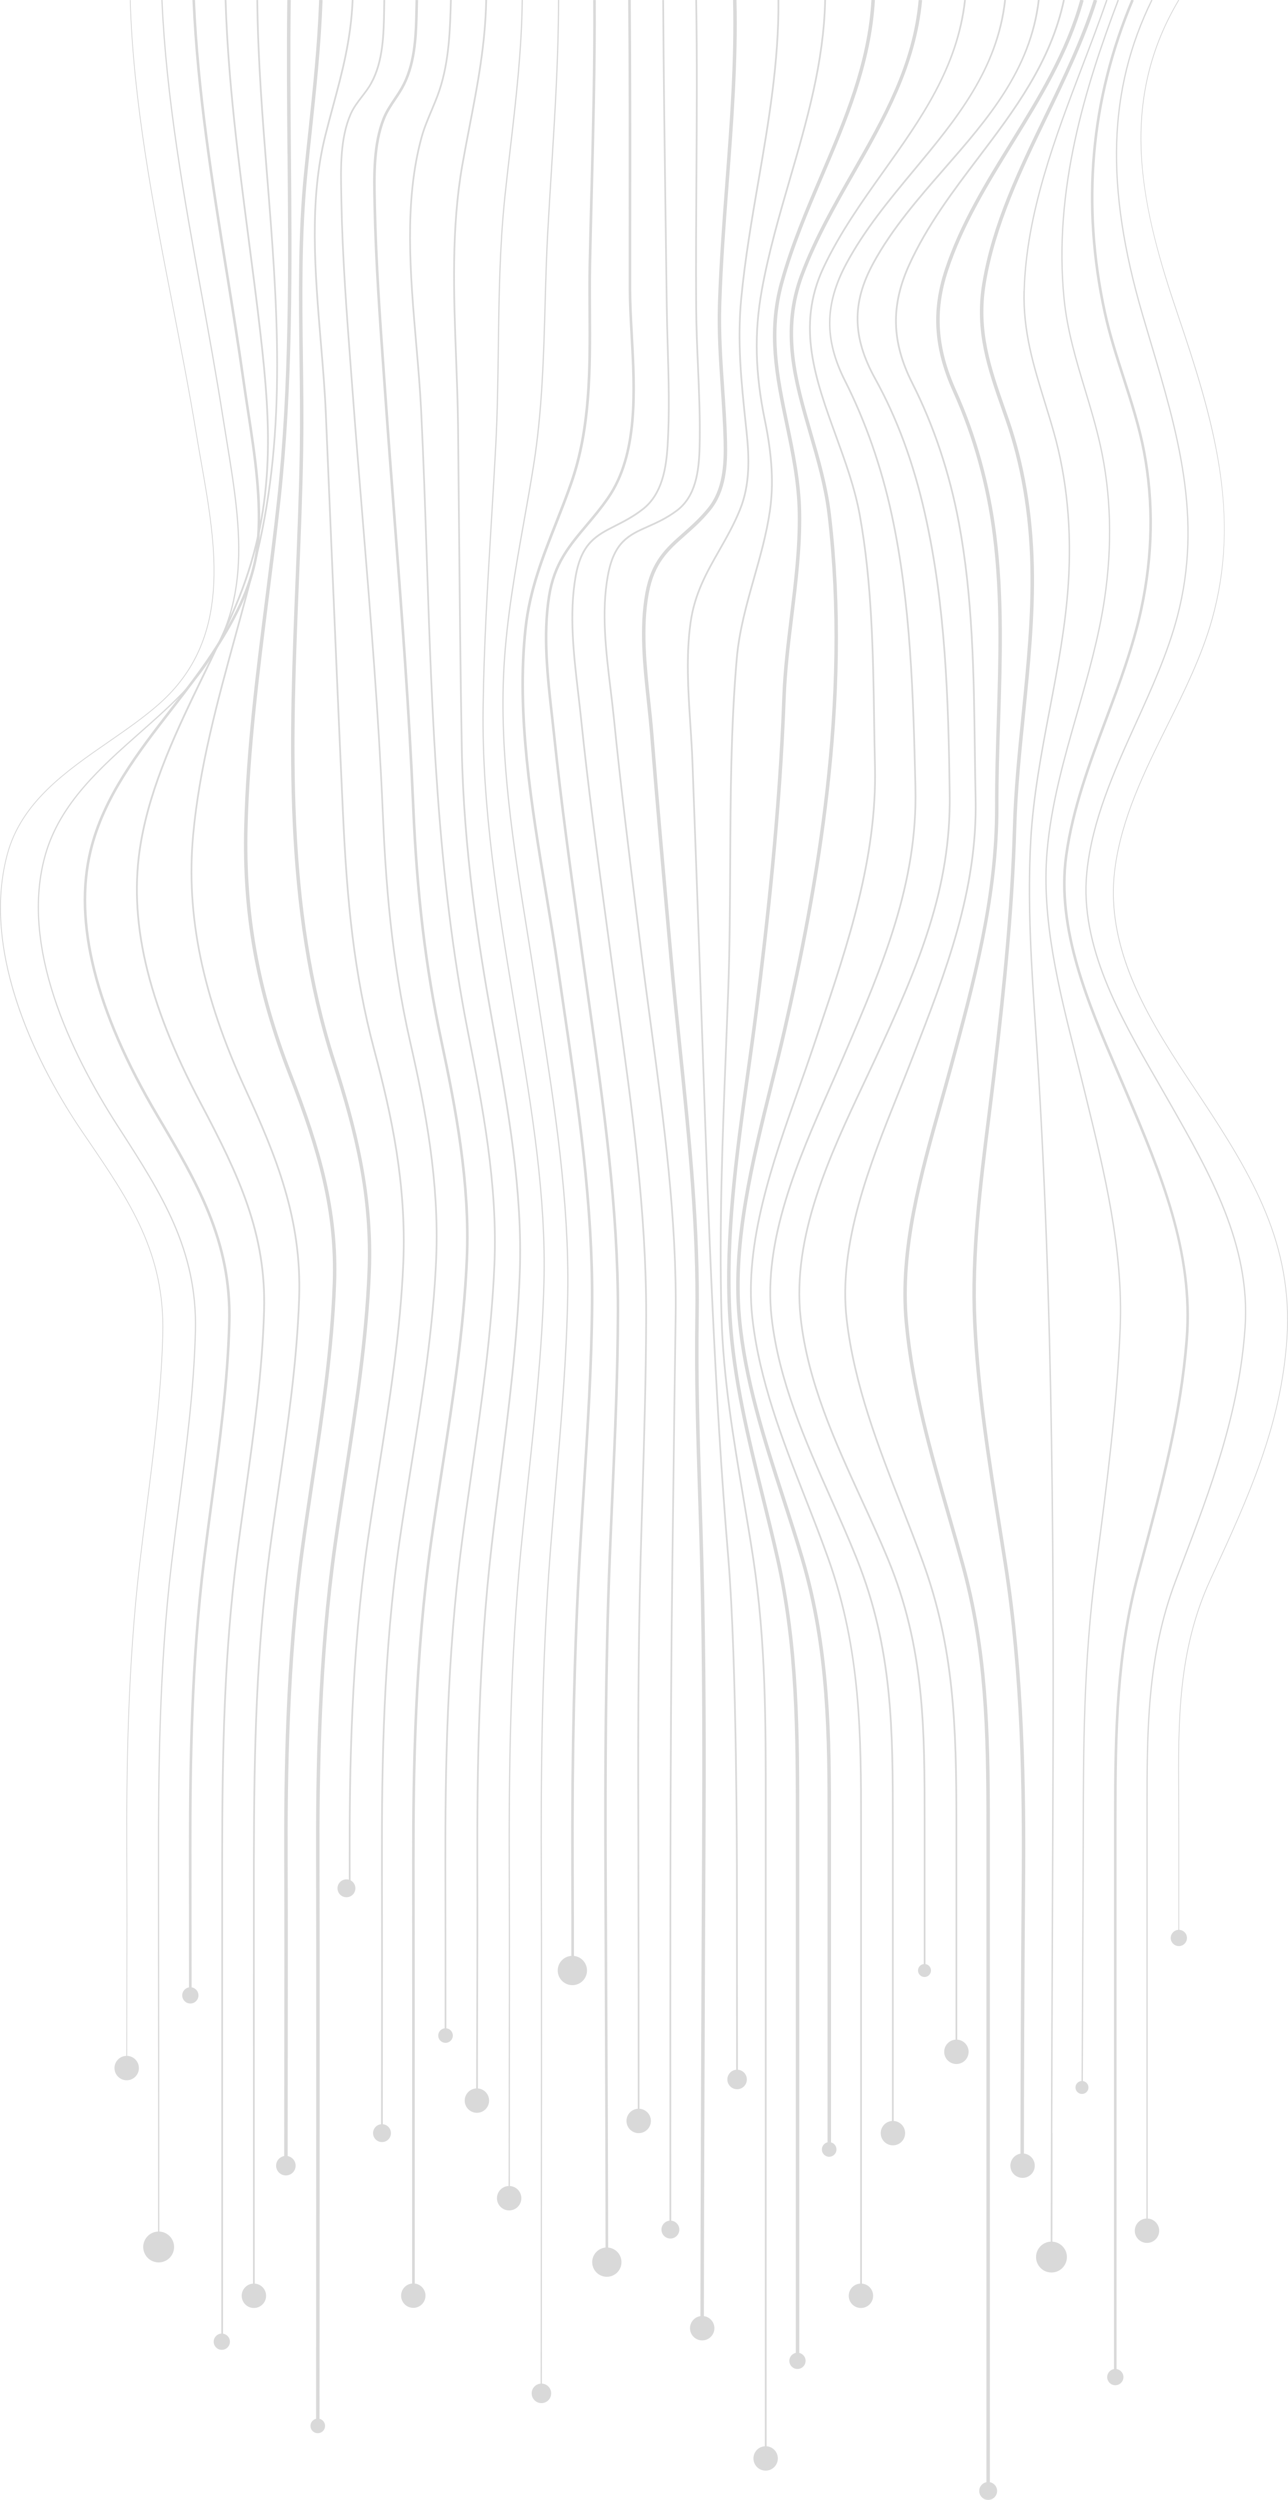 <svg xmlns="http://www.w3.org/2000/svg" id="Capa_2" data-name="Capa 2" viewBox="0 0 458.18 889.02"><defs><style>      .cls-1 {        fill: #353535;      }      .cls-2 {        fill: none;        opacity: .19;      }    </style></defs><g id="Capa_1-2" data-name="Capa 1"><g class="cls-2"><g><path class="cls-1" d="m405.89,55.19c1.04,19.47,7.05,39.38,12.79,56.28,13.29,39.13,22.64,71.98,12.34,108.71-3.66,13.05-9.89,25.6-15.91,37.75-8.07,16.27-16.42,33.1-18.7,51.35-1.66,13.24.71,26.87,7.24,41.67,5.75,13.04,13.89,25.28,21.75,37.11l1.57,2.36c18.7,28.17,32.83,52.34,30.68,85.47-2.01,31.01-13.86,56.76-26.4,84.02l-.84,1.83c-11.6,25.22-11.44,50.5-11.27,77.26.02,3.18.04,6.46.04,9.72v40.46h.31v-40.46c0-3.26-.02-6.55-.04-9.72-.17-26.73-.33-51.97,11.24-77.13l.84-1.83c12.55-27.29,24.41-53.06,26.43-84.13,2.16-33.22-12-57.44-30.73-85.66l-1.57-2.36c-15.3-23-32.63-49.07-28.94-78.57,2.28-18.19,10.61-35,18.67-51.25,6.03-12.16,12.27-24.73,15.93-37.8,4.82-17.19,5.6-35.26,2.38-55.25-2.9-18.04-8.62-35.67-14.73-53.64-12.09-35.61-22.02-73.53.49-111.3l-.13-.08h-.18c-10.01,16.83-14.35,34.88-13.27,55.19Z"></path><path class="cls-1" d="m406.16,111.81c.92,3.16,1.86,6.3,2.79,9.41,9.66,32.43,18.78,63.05,9.67,97.87-3.38,12.9-9.12,25.58-14.68,37.84-7.75,17.1-15.77,34.79-17.58,53.53-2.53,26.09,11.93,51.22,24.69,73.39,1.17,2.04,2.33,4.06,3.47,6.05l1.52,2.66c14.09,24.75,28.67,50.34,26.63,79.57-2.12,30.48-12.1,56.78-22.66,84.62-.68,1.78-1.36,3.57-2.04,5.37-10.2,27-10.18,53.57-10.16,81.7v149.46h.47v-149.46c-.02-28.09-.05-54.62,10.13-81.54.68-1.8,1.36-3.59,2.04-5.37,10.57-27.87,20.56-54.2,22.69-84.75,2.05-29.38-12.56-55.03-26.69-79.84l-1.52-2.66c-1.13-1.99-2.29-4.01-3.47-6.05-12.72-22.11-27.14-47.18-24.63-73.12,1.81-18.66,9.81-36.31,17.54-53.38,5.56-12.27,11.31-24.97,14.7-37.91,9.15-34.94,0-65.63-9.67-98.12-.93-3.12-1.86-6.25-2.79-9.41-13.27-45.38-12.23-79.79,3.37-111.58l-.21-.1h-.26c-15.61,31.87-16.64,66.36-3.35,111.81Z"></path><path class="cls-1" d="m392.53,111.09c1.72,7.94,4.26,15.8,6.71,23.4,2.74,8.5,5.58,17.3,7.27,26.19,3.43,18.08,3.1,36.86-.99,55.84-2.88,13.37-7.77,26.47-12.51,39.14-5.83,15.59-11.85,31.71-14.18,48.49-3.63,26.16,7.94,53.08,18.14,76.83,1.09,2.55,2.18,5.07,3.23,7.55l.31.73c12.15,28.77,23.63,55.94,21.19,86.99-2.12,27.01-8.84,52.04-15.95,78.54l-1.38,5.15c-7.5,28.04-8.1,54.85-8.1,86.99v198.43h.93v-198.43c0-32.07.59-58.82,8.07-86.75l1.38-5.15c7.12-26.54,13.85-51.61,15.98-78.71,2.46-31.28-9.6-59.82-21.26-87.43l-.31-.73c-1.05-2.49-2.13-5-3.23-7.55-10.16-23.64-21.67-50.44-18.08-76.34,2.31-16.68,8.32-32.75,14.13-48.29,4.75-12.7,9.65-25.83,12.55-39.27,4.11-19.09,4.44-38,.99-56.2-1.7-8.95-4.54-17.77-7.29-26.3-2.44-7.58-4.97-15.41-6.68-23.31-8.32-38.32-5-75.57,9.86-110.72l-.43-.18h-.5c-14.87,35.28-18.19,72.65-9.84,111.09Z"></path><path class="cls-1" d="m378.27,106.17c1.12,11.38,4.35,22.12,7.49,32.5,1.92,6.38,3.91,12.97,5.41,19.7,3.84,17.23,4.34,35.63,1.49,54.7-2.04,13.65-5.92,27.21-9.68,40.32-4.59,16.02-9.33,32.58-10.75,49.45-2.03,24.17,4.18,48.82,10.2,72.67.9,3.59,1.84,7.29,2.72,10.89l.99,4.04c6.51,26.6,13.23,54.1,12.09,81.94-1.15,28.03-4.84,56.22-8.41,83.47l-.25,1.88c-4.34,33.2-4.41,64.04-4.47,93.86-.03,14.91-.12,32.87-.21,51.88-.06,13.09-.13,26.38-.17,38.88h.49c.05-12.49.11-25.79.17-38.88.09-19.02.18-36.98.21-51.88.06-31.18.12-60.64,4.46-93.8l.25-1.88c3.57-27.27,7.26-55.46,8.42-83.51,1.15-27.91-5.59-55.45-12.1-82.08l-.99-4.04c-.88-3.6-1.81-7.31-2.72-10.89-6-23.8-12.21-48.42-10.19-72.5,1.42-16.82,6.15-33.36,10.73-49.35,3.76-13.13,7.65-26.7,9.69-40.39,2.85-19.13,2.35-37.59-1.5-54.88-1.5-6.75-3.49-13.35-5.42-19.74-3.12-10.36-6.36-21.08-7.47-32.41-3.79-38.63,7.62-75.28,19.28-106.03l-.23-.09h-.26c-11.67,30.79-23.07,67.47-19.27,106.17Z"></path><path class="cls-1" d="m364.04,103.47c-.4,14.42,3.37,26.63,7.35,39.56,1.08,3.5,2.2,7.12,3.24,10.82,4.63,16.43,6.37,34.4,5.16,53.41-.96,15.19-3.85,30.38-6.65,45.06-2.87,15.11-5.85,30.73-6.73,46.37-1.27,22.48.28,45.54,1.77,67.84.38,5.74.78,11.68,1.12,17.49,5.73,97.75,5.27,197.71,4.86,285.9-.22,47.74-.31,80.48-.35,99.53-.05,23.37-.06,30.35,0,32.47,0,.43,0,.67,0,.71h.05c.02.21.05.22.08.24h.25s.05-.03.07-.24h.05c0-.06,0-.39,0-1.01.07-2.81.09-12.08.09-43.04h-.04c.05-21.61.16-51.17.33-88.67.41-88.2.87-188.17-4.86-285.93-.34-5.81-.74-11.75-1.12-17.49-1.49-22.29-3.03-45.33-1.77-67.78.88-15.61,3.85-31.21,6.72-46.31,2.8-14.7,5.69-29.91,6.66-45.12,1.21-19.06-.53-37.08-5.18-53.57-1.04-3.71-2.16-7.33-3.24-10.83-3.98-12.89-7.73-25.06-7.33-39.4.76-27.62,10.97-54.39,20.84-80.27,2.9-7.61,5.9-15.47,8.56-23.13l-.23-.08h-.26c-2.65,7.63-5.64,15.46-8.53,23.04-9.88,25.92-20.11,52.73-20.87,80.44Z"></path><path class="cls-1" d="m349.42,100.69c-2.8,17.18,1.83,30.36,7.18,45.63.36,1.02.72,2.05,1.08,3.09,5.44,15.63,8.42,33.12,8.85,52,.4,17.63-1.4,35.46-3.14,52.7-1.34,13.21-2.72,26.87-3.1,40.38-.79,27.64-3.47,54.81-7.25,87.09-.61,5.2-1.28,10.52-1.92,15.67-3.01,24-6.11,48.81-4.98,73.11,1.16,24.81,5.12,49.61,8.95,73.6.63,3.95,1.26,7.91,1.88,11.86,6.22,39.66,6.75,80.21,6.46,114.63-.25,29.35-.43,70.35-.43,99.71h1.24c0-29.36.18-70.35.43-99.7.3-34.48-.24-75.08-6.47-114.83-.62-3.96-1.25-7.91-1.88-11.87-3.83-23.95-7.78-48.72-8.94-73.46-1.13-24.19,1.97-48.95,4.97-72.9.64-5.15,1.31-10.47,1.92-15.68,3.78-32.31,6.47-59.51,7.26-87.2.38-13.46,1.76-27.1,3.1-40.29,1.75-17.28,3.55-35.14,3.15-52.85-.43-19.01-3.43-36.63-8.92-52.38-.36-1.04-.72-2.07-1.08-3.09-5.3-15.1-9.88-28.15-7.13-45.02,3.38-20.74,12.84-40.33,21.99-59.27,6.47-13.41,13.17-27.27,17.65-41.42l-.59-.19h-.65c-4.45,14-11.09,27.76-17.52,41.07-9.19,19.02-18.69,38.69-22.09,59.61Z"></path><path class="cls-1" d="m336.07,95.91c-4.84,14.71-3.94,28.11,2.94,43.42,7.16,15.94,11.93,33.18,14.19,51.26,2.73,21.8,2.03,44.04,1.37,65.55-.31,10.05-.64,20.45-.61,30.68.09,31.89-7.88,61.36-16.32,92.56-1.11,4.12-2.31,8.39-3.48,12.52-7.24,25.75-14.73,52.38-12.37,78.32,2.16,23.77,8.78,46.8,15.19,69.08,1.6,5.58,3.26,11.35,4.83,17.05,8.41,30.62,9.08,58.73,9.08,92.29v237.2h1.24v-237.2c0-33.65-.67-61.84-9.13-92.62-1.57-5.71-3.23-11.48-4.83-17.07-6.39-22.22-13-45.2-15.15-68.85-2.34-25.71,5.12-52.23,12.33-77.88,1.16-4.13,2.37-8.41,3.48-12.53,8.09-29.91,16.45-60.84,16.36-92.89-.03-10.21.29-20.59.61-30.63.67-21.56,1.36-43.85-1.37-65.74-2.28-18.2-7.08-35.56-14.29-51.61-6.74-15.02-7.64-28.13-2.9-42.53,5.36-16.28,14.45-31,23.23-45.23,9.77-15.83,19.87-32.2,25.02-50.9l-.6-.16h-.64c-5.11,18.46-15.13,34.7-24.83,50.41-8.82,14.3-17.95,29.08-23.35,45.5Z"></path><path class="cls-1" d="m323.05,94.26c-6.55,14.52-6.19,27.49,1.17,42.06,7.69,15.22,13.27,31.94,16.58,49.68,4.96,26.54,5.32,53.94,5.66,80.43.08,5.74.15,11.68.28,17.52.69,32.65-10.56,61.54-22.47,92.14l-.68,1.76c-1.38,3.56-2.81,7.11-4.32,10.87-10.08,25.13-21.51,53.6-18.38,80.59,2.7,23.31,11.29,45.3,19.6,66.56,2.49,6.38,5.07,12.98,7.45,19.51,11.11,30.51,11.97,57.9,11.97,93.26v81.03h.62v-81.03c0-35.42-.86-62.86-12.01-93.47-2.38-6.54-4.96-13.14-7.46-19.52-8.3-21.23-16.88-43.18-19.56-66.41-3.11-26.83,8.29-55.23,18.34-80.29,1.51-3.76,2.94-7.32,4.32-10.88l.68-1.76c11.94-30.65,23.21-59.61,22.52-92.37-.12-5.83-.2-11.77-.28-17.51-.35-26.52-.71-53.95-5.67-80.54-3.33-17.8-8.92-34.58-16.64-49.85-7.26-14.38-7.62-27.19-1.15-41.52,6.35-14.08,15.68-26.38,24.7-38.29,12.66-16.71,25.76-33.98,30.45-56.17l-.3-.06h-.32c-4.68,22.02-17.71,39.22-30.33,55.86-9.04,11.93-18.39,24.26-24.77,38.4Z"></path><path class="cls-1" d="m310.38,93.47c-7.71,14.17-7.52,26.52.65,41.3,7.84,14.18,13.63,29.9,17.71,48.05,7.32,32.57,8.34,65.74,8.79,99.69.44,33.39-10.8,60.25-26.74,94.55-1.23,2.64-2.49,5.32-3.76,8.02-12.04,25.54-25.7,54.48-22.53,83.51,2.5,22.91,12.25,44.19,21.68,64.76,3.18,6.94,6.47,14.11,9.4,21.19,13.02,31.44,13.02,60.22,13.02,93.54v52.66h.62v-52.66c0-33.39,0-62.22-13.07-93.78-2.94-7.1-6.23-14.27-9.41-21.21-9.41-20.53-19.14-41.76-21.63-64.57-3.15-28.86,10.47-57.72,22.48-83.18,1.27-2.7,2.54-5.38,3.76-8.02,15.97-34.38,27.24-61.3,26.79-94.82-.45-33.99-1.46-67.19-8.8-99.82-4.1-18.21-9.91-33.98-17.78-48.21-8.05-14.57-8.24-26.74-.64-40.71,6.72-12.34,16.14-23.14,25.26-33.58,15.11-17.31,30.74-35.2,33.64-60.15l-.31-.04h-.31c-2.89,24.74-17.76,41.76-33.49,59.78-9.14,10.47-18.59,21.29-25.34,33.69Z"></path><path class="cls-1" d="m300.72,93.76c-7.63,14.3-7.77,27.15-.46,41.67,7.37,14.63,12.97,30.64,16.64,47.6,6.86,31.72,7.66,64.76,8.43,96.72v.36c.83,33.95-11.7,63.2-24.96,94.16l-.77,1.81c-1.53,3.58-3.11,7.15-4.78,10.94-11.14,25.24-23.76,53.85-20.65,81.45,2.56,22.67,11.96,43.87,21.06,64.38,3.13,7.05,6.36,14.33,9.24,21.53,12.82,32.01,12.82,60.87,12.82,94.28v109.95h.62v-109.95c0-33.48,0-62.39-12.87-94.51-2.89-7.2-6.12-14.5-9.25-21.55-9.08-20.46-18.47-41.62-21.01-64.2-3.09-27.43,9.5-55.96,20.6-81.13,1.67-3.79,3.25-7.36,4.78-10.94l.77-1.81c13.29-31.03,25.84-60.33,25.02-94.42v-.36c-.78-31.98-1.58-65.06-8.45-96.83-3.68-17.01-9.3-33.07-16.69-47.75-7.31-14.51-7.18-26.8.45-41.1,6.46-12.11,15.4-22.87,24.05-33.28,14.66-17.64,29.82-35.89,32.54-60.74l-.31-.03h-.31c-2.71,24.65-17.13,42.01-32.4,60.38-8.67,10.43-17.63,21.22-24.12,33.38Z"></path><path class="cls-1" d="m292.57,95.22c-9.69,20.77-2.78,39.8,4.53,59.95,3.31,9.12,6.73,18.55,8.45,28.12,4.34,24.14,4.73,49.08,5.1,73.2.08,5.27.17,10.72.29,16.07.75,32.35-9.62,63.13-19.66,92.9-.77,2.28-1.54,4.56-2.3,6.85-1.64,4.89-3.39,9.84-5.25,15.08-9.06,25.53-19.32,54.47-16.43,81.05,2.44,22.42,10.79,43.74,18.86,64.35,2.77,7.06,5.62,14.36,8.19,21.56,11.64,32.7,11.64,62.62,11.64,94.3v167.79h.62v-167.79c0-30.34,0-61.7-11.68-94.5-2.57-7.22-5.43-14.52-8.2-21.58-8.06-20.57-16.39-41.85-18.82-64.19-2.87-26.44,7.36-55.3,16.4-80.77,1.86-5.24,3.61-10.19,5.26-15.09.76-2.28,1.53-4.56,2.3-6.84,10.05-29.82,20.44-60.65,19.69-93.11-.12-5.35-.21-10.8-.29-16.07-.37-24.14-.76-49.11-5.11-73.3-1.73-9.63-5.16-19.08-8.48-28.22-7.27-20.02-14.13-38.94-4.55-59.48,5.78-12.38,13.78-23.63,21.52-34.5,12.92-18.14,26.28-36.9,28.94-60.95l-.31-.03h-.31c-2.65,23.87-15.36,41.72-28.82,60.63-7.76,10.89-15.78,22.16-21.58,34.59Z"></path><path class="cls-1" d="m284.71,97.45c-7.59,20.22-2.44,37.98,3.02,56.79,2.69,9.26,5.46,18.83,6.64,28.82,7.84,66.38-4.4,132.87-15.94,183.38-1.41,6.19-2.95,12.39-4.58,18.96-6.83,27.5-13.89,55.94-11.49,83.03,1.97,22.19,8.92,43.66,15.64,64.42,2.29,7.06,4.65,14.36,6.78,21.56,9.6,32.53,9.6,63.9,9.6,94.23v115.73h1.24v-115.73c0-30.42,0-61.88-9.65-94.58-2.13-7.22-4.5-14.53-6.78-21.59-6.7-20.69-13.63-42.09-15.59-64.14-2.38-26.88,4.65-55.21,11.45-82.62,1.63-6.57,3.17-12.78,4.59-18.98,11.56-50.61,23.82-117.24,15.96-183.8-1.19-10.09-3.98-19.72-6.68-29.02-5.4-18.6-10.49-36.17-3.05-56.01,4.79-12.75,11.57-24.63,18.14-36.11,10.78-18.86,21.92-38.36,24.01-61.72l-.61-.05h-.62c-2.08,23.06-12.65,41.57-23.85,61.16-6.59,11.53-13.4,23.45-18.22,36.29Z"></path><path class="cls-1" d="m277.48,100.32c-4.97,18.05-1.68,33.82,1.81,50.52,2.11,10.11,4.29,20.56,4.48,31.6.2,12.24-1.32,24.64-2.79,36.63-1.16,9.49-2.37,19.3-2.71,29.01-1.47,40.98-6.04,81.07-9.86,111.42-.92,7.27-1.96,14.76-2.97,22.01-3.99,28.63-8.11,58.23-6.4,86.88,1.31,21.93,6.64,43.54,11.8,64.43,1.74,7.06,3.54,14.36,5.16,21.55,7.09,31.53,7.09,61.97,7.09,94.21v191h1.24v-191c0-32.3,0-62.82-7.12-94.48-1.62-7.21-3.42-14.51-5.17-21.58-5.14-20.84-10.46-42.39-11.76-64.21-1.7-28.53,2.41-58.07,6.39-86.64,1.01-7.25,2.05-14.74,2.97-22.02,3.83-30.37,8.4-70.5,9.87-111.53.35-9.65,1.55-19.44,2.71-28.9,1.48-12.03,3-24.47,2.8-36.8-.19-11.15-2.38-21.66-4.5-31.83-3.46-16.55-6.72-32.18-1.83-49.94,3.63-13.17,9.01-25.78,14.22-37.98,8.38-19.63,17.04-39.93,18.32-62.64l-.62-.03h-.62c-1.27,22.48-9.89,42.67-18.22,62.19-5.22,12.24-10.62,24.89-14.27,38.13Z"></path><path class="cls-1" d="m270.65,103.39c-2.69,15.03-2.34,29.3,1.16,46.28,2.56,12.46,3.12,22.65,1.74,32.07-1.18,8.07-3.41,15.98-5.58,23.62-2.62,9.27-5.33,18.86-6.2,28.85-2.08,23.97-2.2,48.77-2.33,72.75-.08,14.89-.16,30.29-.7,45.27-.24,6.44-.49,12.89-.74,19.34-1.25,31.72-2.54,64.53-1.64,96.74.6,21.7,4.25,43.41,7.78,64.4,1.19,7.06,2.41,14.35,3.5,21.54,4.48,29.52,4.46,58.13,4.44,88.43v5.95s0,225.63,0,225.63h.62v-231.58c.02-30.32.04-58.96-4.45-88.53-1.09-7.19-2.32-14.49-3.5-21.55-3.52-20.97-7.17-42.66-7.77-64.32-.9-32.2.39-64.99,1.64-96.7.25-6.45.51-12.9.74-19.34.55-14.99.63-30.39.71-45.29.12-23.97.25-48.75,2.33-72.7.86-9.94,3.56-19.49,6.18-28.74,2.17-7.67,4.41-15.59,5.59-23.7,1.39-9.49.83-19.75-1.75-32.28-3.48-16.9-3.83-31.11-1.16-46.05,2.44-13.6,6.32-26.96,10.08-39.88,5.92-20.36,12.05-41.42,12.5-63.61h-.31s-.31,0-.31,0c-.45,22.11-6.57,43.13-12.48,63.45-3.76,12.93-7.65,26.31-10.1,39.94Z"></path><path class="cls-1" d="m269.46,64.48c-2.34,13.58-4.75,27.62-6.09,41.65-1.48,15.47.03,29.79,1.63,44.96l.27,2.56c.94,8.98,1.3,18.53-2.34,27.51-2.13,5.25-4.77,9.9-7.33,14.39-4.52,7.94-8.79,15.45-10.24,25.76-1.68,11.88-.87,24.31-.09,36.33.28,4.37.58,8.89.74,13.26.83,22.29,1.63,44.95,2.41,66.87l.27,7.69c.35,9.89.69,19.77,1.03,29.65,2.01,58.71,4.08,119.42,9.06,179.11,3.07,36.79,3.04,111.73,3.04,112.49,0,0,.04,41.15.06,72.79h.62c-.02-31.64-.06-72.79-.06-72.79,0-.75.03-75.72-3.04-112.54-4.98-59.67-7.05-120.38-9.06-179.08-.34-9.88-.67-19.76-1.03-29.65l-.27-7.69c-.78-21.92-1.58-44.58-2.41-66.87-.16-4.38-.46-8.9-.74-13.28-.78-11.99-1.58-24.39.08-36.21,1.44-10.2,5.68-17.65,10.17-25.54,2.57-4.51,5.22-9.17,7.37-14.46,3.7-9.11,3.33-18.75,2.38-27.81l-.27-2.56c-1.59-15.14-3.1-29.43-1.63-44.84,1.34-14.01,3.75-28.04,6.09-41.6,3.61-20.96,7.34-42.64,7.14-64.59h-.62c.2,21.89-3.53,43.54-7.13,64.48Z"></path><path class="cls-1" d="m258.01,64.97c-1.07,14.17-2.18,28.82-2.64,43.3-.31,9.95.36,19.9,1.01,29.51.42,6.25.86,12.7,1.02,19.1.22,8.54-.32,17.34-5.66,23.87-2.95,3.61-5.93,6.24-8.81,8.79-6.07,5.36-11.3,9.98-13.37,21.34-2.26,12.47-.84,25.81.54,38.71.42,3.92.85,7.97,1.16,11.85,1.84,23.33,3.96,47.03,6,69.95l.78,8.76c.96,10.82,2.11,21.89,3.21,32.61,3.24,31.39,6.59,63.86,6.08,95.49-.35,21.5.34,43.34,1.01,64.46.22,7.05.45,14.34.64,21.5.96,36.46.91,72.74.75,103.42-.18,33.01-.58,136.96-.58,170.36h1.24c0-33.41.4-137.34.58-170.36.17-30.69.21-66.98-.75-103.46-.19-7.17-.42-14.46-.64-21.51-.67-21.11-1.35-42.93-1.01-64.41.51-31.71-2.84-64.21-6.09-95.64-1.11-10.71-2.25-21.78-3.21-32.59l-.78-8.76c-2.05-22.92-4.16-46.61-6-69.93-.31-3.89-.74-7.96-1.16-11.88-1.37-12.81-2.79-26.06-.55-38.35,1.99-10.94,7.08-15.43,12.97-20.63,2.92-2.58,5.94-5.24,8.95-8.93,5.6-6.85,6.16-15.91,5.94-24.69-.16-6.43-.6-12.9-1.03-19.16-.65-9.59-1.32-19.5-1.01-29.39.45-14.45,1.56-29.09,2.64-43.24,1.61-21.27,3.28-43.27,2.75-65.06h-1.23c.53,21.75-1.14,43.72-2.75,64.97Z"></path><path class="cls-1" d="m247.42,62.01c-.1,15.55-.2,31.63-.09,47.44.05,6.9.35,13.95.65,20.76.4,9.42.82,19.15.58,28.67-.22,8.73-1.35,17.5-8.02,22.48-3.62,2.7-7.11,4.25-10.19,5.62-6.8,3.03-12.18,5.42-14.41,17.64-2.38,13.01-.68,27.03.96,40.59.43,3.57.84,6.95,1.18,10.33,2.42,24,5.44,48.34,8.35,71.88l1.19,9.61c1.14,9.2,2.4,18.61,3.63,27.71,4.57,33.97,9.3,69.11,8.79,103.5-.32,21.38-.59,43.12-.86,64.14l-.28,21.81c-.44,34.14-.66,70.49-.72,117.87-.03,21.64-.02,63.38-.02,93.86v26.98h.62v-26.98c0-30.48-.02-72.22.01-93.86.06-47.37.29-83.72.72-117.86l.28-21.81c.26-21.02.54-42.76.86-64.14.51-34.44-4.22-69.59-8.79-103.59-1.22-9.1-2.49-18.51-3.63-27.7l-1.19-9.61c-2.92-23.54-5.94-47.87-8.35-71.87-.34-3.38-.75-6.76-1.18-10.34-1.64-13.51-3.34-27.48-.97-40.4,2.18-11.9,7.42-14.23,14.06-17.19,3.11-1.38,6.63-2.95,10.31-5.69,6.89-5.14,8.05-14.07,8.27-22.96.24-9.54-.18-19.28-.58-28.71-.29-6.81-.59-13.85-.64-20.74-.11-15.81-.01-31.89.09-47.43.13-20.32.26-41.34-.09-62.01h-.62c.35,20.67.22,41.69.09,62.01Z"></path><path class="cls-1" d="m236.47,78.18c.14,10.09.27,20.18.4,30.27.06,4.94.21,10,.35,14.89.33,11.45.67,23.29-.02,34.8-.49,8.22-1.91,17.34-8.66,22.64-3.45,2.7-6.81,4.41-9.77,5.91-6.82,3.46-12.2,6.18-14.31,18.24-2.37,13.51-.68,27.98.96,41.97.34,2.92.69,5.93.99,8.83,2.47,23.97,5.75,48.26,8.92,71.74l1.28,9.48c.9,6.71,1.85,13.55,2.77,20.17,5.05,36.27,10.26,73.77,10.17,110.84-.05,21.52-.71,43.39-1.34,64.54-.22,7.23-.43,14.46-.63,21.69-.98,36.41-.9,68.22-.8,105.04v2.68c.08,28.68.08,55.81.08,84.54v6.36h.62v-6.36c0-28.72,0-55.86-.07-84.54v-2.68c-.1-36.82-.18-68.62.79-105.03.19-7.23.41-14.46.63-21.68.63-21.16,1.29-43.03,1.34-64.56.09-37.11-5.13-74.64-10.18-110.92-.92-6.61-1.87-13.45-2.77-20.16l-1.28-9.48c-3.17-23.48-6.44-47.76-8.92-71.72-.3-2.9-.65-5.92-.99-8.84-1.63-13.95-3.31-28.37-.96-41.79,2.06-11.75,7.32-14.42,13.98-17.8,2.99-1.52,6.38-3.23,9.87-5.97,6.94-5.45,8.39-14.73,8.89-23.09.69-11.53.35-23.38.02-34.85-.14-4.89-.29-9.95-.35-14.88-.13-10.09-.26-20.18-.4-30.27-.35-25.62-.71-52.11-.87-78.17h-.62c.17,26.06.53,52.56.87,78.18Z"></path><path class="cls-1" d="m223.65,74.59c0,9.4-.02,18.8-.01,28.2,0,5.06.3,10.51.62,16.28,1.09,19.89,2.32,42.43-8.39,57.84-2.49,3.58-5.06,6.63-7.54,9.58-6.23,7.39-11.61,13.78-13.46,25.47-2.21,13.96-.56,28.64,1.05,42.83.28,2.47.56,4.92.81,7.35,2.41,23.07,5.65,46.43,8.78,69.02l1.16,8.4c.8,5.78,1.62,11.57,2.44,17.36,5.07,35.77,10.32,72.76,10.25,109.37-.05,21.78-1.03,43.91-1.97,65.31-.32,7.26-.65,14.77-.95,22.15-1.55,39.27-1.62,78.59-1.49,111.88l.08,19.17c.15,37.4.39,93.92.39,119.65h.93c0-25.73-.23-82.25-.39-119.65l-.08-19.17c-.13-33.27-.06-72.58,1.49-111.84.29-7.38.62-14.89.94-22.15.95-21.41,1.93-43.55,1.97-65.35.08-36.68-5.18-73.7-10.26-109.5-.82-5.79-1.64-11.58-2.44-17.36l-1.16-8.4c-3.13-22.58-6.37-45.93-8.78-68.99-.25-2.43-.53-4.89-.81-7.36-1.59-14.13-3.24-28.75-1.05-42.59,1.81-11.44,7.11-17.73,13.25-25.02,2.5-2.96,5.08-6.03,7.59-9.65,10.89-15.67,9.65-38.38,8.55-58.41-.31-5.76-.61-11.2-.62-16.23,0-9.4,0-18.8.01-28.2.02-24.45.05-49.73-.18-74.59h-.93c.23,24.87.2,50.15.18,74.59Z"></path><path class="cls-1" d="m209.98,68.01c-.21,8.4-.43,17.09-.61,25.65-.12,5.74-.08,11.6-.05,17.28.12,20.2.25,41.1-6.54,60.6-1.68,4.83-3.55,9.58-5.36,14.18-4.85,12.34-9.44,23.99-10.92,37.52-3.36,30.68,2.08,63.26,7.33,94.77,1.51,9.03,2.93,17.56,4.16,26.07.71,4.95,1.45,9.91,2.18,14.88,5.04,34.19,10.26,69.55,9.99,104.58-.17,22.22-1.61,44.78-2.99,66.59-.48,7.48-.97,15.21-1.4,22.81-1.92,33.62-2.76,70.12-2.58,111.59.05,10.63.06,22.14.05,36.23h.93c.01-14.08,0-25.6-.05-36.23-.18-41.45.66-77.93,2.58-111.53.43-7.6.93-15.33,1.4-22.8,1.39-21.83,2.83-44.39,3-66.64.27-35.1-4.95-70.49-10-104.72-.73-4.96-1.46-9.92-2.18-14.87-1.23-8.52-2.65-17.06-4.16-26.09-5.24-31.45-10.67-63.97-7.32-94.52,1.47-13.4,6.03-25,10.86-37.28,1.81-4.6,3.68-9.36,5.37-14.21,6.85-19.66,6.72-40.63,6.6-60.91-.03-5.67-.07-11.53.05-17.25.18-8.55.4-17.24.61-25.64.56-22.29,1.15-45.34,1.01-68.04h-.93c.14,22.69-.45,45.73-1.01,68.01Z"></path><path class="cls-1" d="m194.62,82.37c-.47,8.67-.71,17.45-.95,25.95-.52,18.63-1.05,37.89-4.04,56.83-1.09,6.89-2.34,13.88-3.54,20.63-2.98,16.72-6.06,34-7.04,51.34-1.79,31.67,3.4,63.95,8.42,95.16.92,5.73,1.87,11.66,2.76,17.45.62,4.04,1.25,8.09,1.88,12.14,5,32.09,10.17,65.28,9.62,98.2-.38,22.79-2.35,45.88-4.25,68.21-.66,7.73-1.34,15.72-1.95,23.58-3.12,40.47-3.36,81.04-3.19,115.4.11,21.79.04,89.86,0,139.56-.02,19.45-.03,35.66-.03,44.32h.46c0-8.66.02-24.87.03-44.32.05-49.7.11-117.77,0-139.56-.17-34.35.07-74.91,3.19-115.36.61-7.86,1.29-15.85,1.95-23.58,1.91-22.34,3.88-45.44,4.26-68.24.55-32.97-4.62-66.17-9.63-98.28-.63-4.05-1.26-8.09-1.88-12.13-.89-5.79-1.84-11.72-2.76-17.45-5.01-31.19-10.2-63.45-8.41-95.07.98-17.31,4.06-34.58,7.03-51.28,1.2-6.75,2.45-13.74,3.54-20.64,3-18.97,3.53-38.25,4.05-56.89.23-8.49.48-17.27.95-25.93.4-7.26.85-14.63,1.3-21.76,1.23-19.83,2.51-40.34,2.54-60.64h-.23s-.23,0-.23,0c-.03,20.29-1.3,40.79-2.54,60.61-.44,7.13-.9,14.5-1.3,21.76Z"></path><path class="cls-1" d="m179.35,70.24c-1.84,17.62-2.08,35.68-2.31,53.14-.15,11.45-.31,23.29-.91,34.89-.47,9.03-1.02,18.22-1.56,27.1-1.31,21.81-2.67,44.37-2.95,66.59-.45,35.15,5.31,70.1,10.88,103.9.48,2.88.96,5.77,1.44,8.66,4.99,29.97,10.15,60.96,9.32,91.81-.63,23.39-3.16,47.06-5.61,69.95-.85,7.99-1.74,16.25-2.53,24.38-3.94,40.59-4.33,80.91-4.18,114.99.09,21,.05,52.56.01,80.4-.02,13.28-.03,25.7-.03,35.67h.46c0-9.98.02-22.39.03-35.67.04-27.84.08-59.4-.01-80.41-.14-34.07.24-74.38,4.18-114.95.79-8.13,1.67-16.39,2.53-24.37,2.45-22.9,4.98-46.57,5.61-69.98.83-30.89-4.34-61.9-9.33-91.9-.48-2.89-.96-5.77-1.44-8.66-5.57-33.78-11.32-68.7-10.87-103.82.28-22.21,1.64-44.76,2.95-66.57.53-8.88,1.09-18.07,1.56-27.11.61-11.61.76-23.45.91-34.91.23-17.45.47-35.5,2.3-53.1.62-5.91,1.31-11.86,1.98-17.62,1.99-17.11,4.04-34.81,4.23-52.67h-.23s-.23,0-.23,0c-.19,17.84-2.25,35.52-4.23,52.62-.67,5.76-1.36,11.71-1.98,17.62Z"></path><path class="cls-1" d="m164.16,58.58c-3.95,22.44-3.08,46.05-2.22,68.88.3,7.96.6,16.19.69,24.15.12,11.21.23,22.43.33,33.64.25,26.54.51,53.98,1,80.97.65,36.05,5.99,69.98,10.58,95.52l.75,4.19c5.09,28.29,10.36,57.53,9.3,86.8-.86,23.97-3.93,48.19-6.9,71.61-1.04,8.24-2.13,16.77-3.09,25.16-4.68,40.52-5.21,80.36-5.11,114,.05,18.48,0,32.93-.04,48.22-.03,10.87-.07,22.1-.07,35.29h.62c0-13.19.03-24.42.07-35.29.05-15.3.09-29.74.04-48.23-.1-33.62.44-73.44,5.11-113.93.97-8.38,2.05-16.91,3.09-25.15,2.97-23.43,6.04-47.66,6.9-71.66,1.06-29.34-4.22-58.62-9.31-86.93l-.75-4.19c-4.58-25.52-9.92-59.42-10.57-95.42-.48-26.99-.74-54.43-1-80.97-.11-11.21-.21-22.43-.33-33.64-.09-7.97-.39-16.21-.69-24.17-.85-22.8-1.73-46.38,2.22-68.75.82-4.65,1.7-9.24,2.56-13.68,2.89-14.99,5.61-29.15,5.93-45h-.31s-.31,0-.31,0c-.32,15.8-3.04,29.93-5.92,44.89-.86,4.44-1.74,9.04-2.56,13.69Z"></path><path class="cls-1" d="m153.2,39.23c-1.29,3.06-2.62,6.21-3.52,9.5-6.29,22.91-4.06,48.76-1.91,73.77.7,8.13,1.36,15.81,1.73,23.31.86,17.54,1.45,35.46,2.02,52.79,1.83,55.49,3.72,112.88,14.56,168.03,5.26,26.76,10.7,54.43,9.49,83.11-1.03,24.47-4.57,49.15-7.99,73.01-1.21,8.47-2.47,17.22-3.59,25.83-5.34,40.91-5.94,82.62-5.87,114.38.05,23.73.05,28.35.05,42.1v18.81s.61,0,.61,0v-18.81c0-13.74,0-18.37-.04-42.1-.07-31.75.53-73.43,5.86-114.3,1.12-8.61,2.38-17.36,3.59-25.82,3.42-23.88,6.96-48.58,7.99-73.07,1.21-28.76-4.24-56.46-9.5-83.26-10.83-55.1-12.72-112.46-14.55-167.93-.57-17.33-1.16-35.26-2.02-52.8-.37-7.51-1.03-15.2-1.73-23.34-2.15-24.95-4.37-50.75,1.89-73.55.89-3.25,2.22-6.39,3.5-9.42.98-2.33,2-4.74,2.82-7.2,3.54-10.59,3.84-22.11,4.11-32.27h-.31s-.31,0-.31,0c-.26,10.11-.56,21.58-4.07,32.08-.81,2.43-1.83,4.83-2.8,7.15Z"></path><path class="cls-1" d="m143.31,29.69c-.92,1.88-2.1,3.63-3.24,5.33-1.45,2.16-2.95,4.4-3.97,6.94-3.73,9.34-3.49,20.52-3.28,30.38l.02,1.04c.41,19.84,1.85,40,3.23,59.49.21,2.88.41,5.76.61,8.64,1.02,14.52,2.15,29.29,3.24,43.56,2.55,33.28,5.18,67.69,6.61,101.58,1.33,31.58,4.4,57.24,9.93,83.2,5.27,24.71,10.31,51.09,9.15,77.92-1.07,24.79-4.96,49.78-8.71,73.94-1.34,8.63-2.73,17.56-3.97,26.34-5.73,40.65-6.4,81.92-6.35,113.34.04,23.81.03,78.83.02,119.01,0,14.69,0,27.45,0,36.05h.93c0-8.6,0-21.36,0-36.05.01-40.17.02-95.19-.02-119.01-.05-31.39.62-72.62,6.34-113.21,1.24-8.77,2.62-17.7,3.97-26.33,3.76-24.19,7.65-49.2,8.72-74.04,1.17-26.94-3.89-53.38-9.17-78.15-5.52-25.91-8.58-51.52-9.91-83.05-1.43-33.91-4.07-68.33-6.61-101.61-1.09-14.28-2.22-29.04-3.24-43.56-.2-2.88-.41-5.76-.61-8.64-1.39-19.48-2.82-39.62-3.23-59.44l-.02-1.04c-.21-9.77-.44-20.85,3.22-30.01.98-2.45,2.45-4.65,3.87-6.77,1.16-1.72,2.35-3.5,3.3-5.44,4.13-8.43,4.33-18.13,4.53-27.5.02-.87.04-1.73.06-2.58h-.46s-.46-.01-.46-.01c-.02.85-.04,1.71-.06,2.57-.19,9.28-.39,18.87-4.43,27.11Z"></path><path class="cls-1" d="m131.84,29.36c-.94,1.72-2.14,3.28-3.31,4.79-1.48,1.92-3,3.91-4.04,6.26-3.81,8.64-3.59,19.36-3.39,28.82l.04,2.17c.36,19.9,1.89,40.12,3.37,59.67.23,3.01.45,6.01.68,9.02,1.11,15,2.36,30.24,3.56,44.99,2.79,34.13,5.67,69.43,7.13,104.19.98,23.43,2.92,51.46,9.83,81.76,5.4,23.67,10.24,49.29,9.16,76.26-1,24.89-5.03,49.95-8.93,74.19-1.4,8.69-2.84,17.67-4.12,26.5-5.68,39.13-6.35,79.64-6.27,114.11.05,21.67.04,43.39.02,64.4,0,10.69-.02,21.37-.02,32.1h.62c0-10.73,0-21.41.02-32.1.02-21.01.04-42.73-.02-64.4-.09-34.44.59-74.93,6.26-114.02,1.28-8.83,2.72-17.81,4.12-26.49,3.9-24.26,7.93-49.34,8.93-74.26,1.09-27.04-3.77-52.71-9.18-76.42-6.9-30.25-8.83-58.25-9.82-81.64-1.46-34.78-4.34-70.08-7.13-104.22-1.2-14.74-2.45-29.99-3.56-44.99-.22-3.01-.45-6.01-.68-9.02-1.48-19.54-3-39.75-3.37-59.63l-.04-2.17c-.2-9.39-.42-20.04,3.33-28.56,1.01-2.29,2.51-4.24,3.97-6.14,1.18-1.53,2.39-3.11,3.36-4.87,4.29-7.82,4.46-17.66,4.6-26.33.02-1.12.04-2.23.06-3.32h-.31s-.31,0-.31,0c-.03,1.09-.05,2.19-.06,3.31-.15,8.6-.31,18.36-4.53,26.05Z"></path><path class="cls-1" d="m115.49,47.86c-5.89,23.31-3.75,49.01-1.67,73.88.74,8.83,1.43,17.17,1.78,25.4.65,15.12,1.28,30.23,1.91,45.35,1.33,31.83,2.71,64.74,4.2,97.1,1.41,30.61,3.84,56.62,11.17,84.1,6.02,22.56,11.43,47.3,10.28,75.28-1.01,24.62-4.94,49.41-8.73,73.38-1.35,8.51-2.74,17.32-3.98,25.97-5.78,40.33-6.44,81.31-6.38,112.51,0,3.56.02,7.12.03,10.68h.62c-.01-3.56-.02-7.12-.03-10.68-.07-31.18.59-72.13,6.37-112.42,1.24-8.65,2.63-17.45,3.98-25.97,3.8-23.99,7.73-48.8,8.74-73.45,1.15-28.07-4.27-52.86-10.3-75.47-7.32-27.43-9.75-53.41-11.15-83.97-1.49-32.36-2.86-65.27-4.2-97.1-.63-15.12-1.27-30.23-1.91-45.35-.35-8.24-1.05-16.59-1.79-25.42-2.07-24.81-4.21-50.47,1.66-73.67.88-3.48,1.79-6.84,2.66-10.09,3.3-12.23,6.41-23.78,7-37.91h-.31s-.31-.01-.31-.01c-.59,14.06-3.69,25.57-6.98,37.76-.88,3.25-1.78,6.61-2.66,10.1Z"></path><path class="cls-1" d="m108.14,61.53c-2.16,21.76-1.88,43.98-1.61,65.46.14,10.94.28,22.26.1,33.37-.24,14.92-.87,30.32-1.48,45.22-2.34,57.55-4.75,117.06,12.99,172.07,8.31,25.75,13.63,48.29,12.58,74.59-.96,24.08-4.71,48.34-8.35,71.8-1.28,8.26-2.6,16.8-3.78,25.2-5.65,40.27-6.28,80.09-6.16,113.74.09,23.8.05,104.84.02,158.46,0,18.25-.02,33.17-.02,41.26h1.24c0-8.09,0-23,.02-41.25.03-53.63.07-134.67-.02-158.47-.13-33.6.5-73.37,6.14-113.56,1.18-8.39,2.5-16.93,3.78-25.18,3.64-23.49,7.4-47.79,8.36-71.94,1.11-28.04-5.42-52.62-12.64-75.02-17.68-54.8-15.26-114.2-12.93-171.64.61-14.91,1.23-30.32,1.48-45.25.18-11.12.04-22.45-.1-33.4-.27-21.45-.55-43.64,1.6-65.33.49-4.96,1.02-9.97,1.54-14.82,1.62-15.26,3.3-31.04,3.85-46.81l-.61-.02h-.62c-.55,15.72-2.22,31.47-3.84,46.7-.52,4.85-1.05,9.87-1.54,14.83Z"></path><path class="cls-1" d="m102.28,54.68c.35,40.36.72,82.1-3.7,122.94-1.24,11.5-2.72,23.21-4.15,34.53-3.38,26.73-6.87,54.37-7.57,81.72-.8,31.04,4.07,58.33,15.8,88.48,10.38,26.7,16.63,48.42,15.68,74.23-.86,23.4-4.41,46.98-7.84,69.77-1.2,7.94-2.43,16.16-3.54,24.24-5.45,39.88-5.99,80.73-5.86,111.85.09,21.61.06,47.94.02,73.4-.02,12.17-.03,23.88-.03,34.32h1.24c0-10.43.02-22.14.03-34.31.03-25.46.07-51.79-.02-73.4-.13-31.08.41-71.87,5.85-111.68,1.1-8.08,2.34-16.29,3.53-24.23,3.44-22.83,6.99-46.44,7.85-69.91.96-26.02-5.32-47.88-15.76-74.73-11.66-29.99-16.51-57.13-15.72-88,.7-27.29,4.19-54.9,7.56-81.6,1.43-11.32,2.91-23.04,4.15-34.55,4.42-40.91,4.06-82.68,3.7-123.08-.16-17.92-.32-36.45-.06-54.66h-.62s-.62,0-.62,0c-.26,18.22-.1,36.75.06,54.68Z"></path><path class="cls-1" d="m94.77,63.2c3.49,43.83,7.09,89.14-3.64,133.65-2.36,9.77-5.08,19.69-7.71,29.29-6.3,22.98-12.82,46.74-15.02,70.77-2.6,28.47,3.29,57.19,18.54,90.38,11.04,24.02,20.1,46.18,19.17,74.14-.75,22.66-4.07,45.48-7.28,67.55-1.11,7.61-2.25,15.47-3.27,23.21-4.54,34.38-5.5,68.43-5.56,108.97-.03,23.27-.02,77.19,0,116.56,0,15.86,0,29.66,0,38.72h.62c0-9.07,0-22.86,0-38.72,0-39.37-.02-93.28,0-116.55.05-40.52,1.02-74.55,5.55-108.89,1.02-7.74,2.17-15.6,3.27-23.2,3.21-22.08,6.54-44.92,7.29-67.62.93-28.09-8.16-50.32-19.23-74.41-15.21-33.1-21.08-61.72-18.49-90.07,2.19-23.97,8.7-47.71,15-70.66,2.63-9.6,5.36-19.53,7.71-29.31,10.75-44.6,7.15-89.97,3.66-133.84-1.64-20.66-3.34-42.01-3.55-63.15h-.62c.21,21.16,1.91,42.53,3.55,63.2Z"></path><path class="cls-1" d="m88.12,84.94c1.43,11,2.92,22.38,4.2,33.6,3.76,32.87,5.68,62.87-8.97,97.25-3.43,8.04-7.37,16.17-11.18,24.03-9.27,19.12-18.86,38.89-22.43,60.06-4.55,26.98,2.21,56.34,21.28,92.41,13.74,26,23.4,46.52,22.6,73.91-.64,21.92-3.73,43.98-6.72,65.33-1.02,7.27-2.07,14.78-3.01,22.17-4.29,33.74-5.17,67.66-5.17,108.22,0,32.52,0,138.89,0,170.85h.62c0-31.96,0-138.33,0-170.85,0-40.53.88-74.43,5.17-108.14.94-7.39,1.99-14.9,3.01-22.17,2.99-21.36,6.09-43.45,6.73-65.39.81-27.54-8.89-48.13-22.67-74.21-19-35.95-25.74-65.19-21.21-92.02,3.55-21.08,13.12-40.81,22.38-59.89,3.81-7.86,7.76-16,11.19-24.05,14.7-34.52,12.78-64.61,9.01-97.56-1.28-11.22-2.77-22.6-4.2-33.61-3.61-27.72-7.34-56.38-8.2-84.87h-.62c.85,28.53,4.59,57.21,8.2,84.94Z"></path><path class="cls-1" d="m80.15,96.51c2.07,12.82,4.2,26.08,6.05,39.14.48,3.4,1.02,6.94,1.55,10.36,2.44,15.86,4.96,32.25,3.45,47.67-1.45,14.8-9.37,28.41-16.11,38.61-4.41,6.68-9.53,13.29-14.47,19.68-11.87,15.33-24.14,31.19-28.81,50.31-6.24,25.58,1.75,57.42,23.75,94.63,14.12,23.88,26.31,44.5,25.55,73.45-.56,21.26-3.45,42.67-6.24,63.37-.94,6.96-1.91,14.16-2.78,21.24-4.39,35.82-4.94,72-4.9,102.67.02,16.67.03,34.36.04,51.97h.93c0-17.6-.02-35.3-.04-51.97-.04-30.64.51-66.79,4.89-102.56.87-7.08,1.84-14.27,2.77-21.23,2.79-20.73,5.68-42.17,6.25-63.47.77-29.21-11.49-49.94-25.68-73.94-21.87-37-29.83-68.6-23.65-93.94,4.62-18.93,16.83-34.71,28.64-49.96,4.96-6.41,10.08-13.03,14.51-19.74,6.8-10.29,14.79-24.03,16.26-39.03,1.52-15.53-1.01-31.99-3.46-47.9-.55-3.58-1.07-6.96-1.55-10.35-1.84-13.07-3.98-26.33-6.05-39.15-5.07-31.45-10.31-63.98-11.68-96.36h-.46l-.46.02c1.37,32.45,6.62,65.01,11.69,96.49Z"></path><path class="cls-1" d="m71.53,104.8c2.57,14.2,5.23,28.89,7.5,43.33.45,2.87.92,5.73,1.38,8.56,5.21,31.79,10.13,61.81-13.94,87.82-5.08,5.49-11.04,10.76-16.8,15.85-13.99,12.37-28.46,25.15-33.71,43.41-9.34,32.45,8.8,70.48,25.65,96.66l.86,1.34c14.78,22.95,27.55,42.77,26.82,71.58-.52,20.8-3.25,41.75-5.89,62.01-.87,6.71-1.78,13.65-2.59,20.48-4.41,37.18-4.71,75.07-4.65,107.67.06,32.21.06,104.64.06,135.56h.46c0-30.93,0-103.35-.06-135.56-.06-32.59.24-70.47,4.64-107.62.81-6.83,1.71-13.77,2.59-20.47,2.64-20.27,5.37-41.23,5.89-62.06.73-28.95-12.07-48.83-26.89-71.84l-.86-1.34c-16.81-26.1-34.89-64-25.6-96.28,5.22-18.13,19.63-30.87,33.57-43.19,5.77-5.1,11.74-10.38,16.84-15.88,24.23-26.17,19.29-56.3,14.06-88.21-.46-2.84-.93-5.69-1.38-8.56-2.27-14.45-4.93-29.14-7.51-43.34-6.19-34.17-12.6-69.51-14.13-104.71h-.46c1.54,35.25,7.94,70.61,14.14,104.8Z"></path><path class="cls-1" d="m61.22,108.37c2.91,14.94,5.91,30.39,8.4,45.54.55,3.33,1.15,6.75,1.73,10.06,5.46,31.02,11.1,63.09-14.64,86.05-5.45,4.86-11.91,9.33-18.16,13.65-15.29,10.58-31.1,21.52-36.1,40.08-4.1,15.22-3.04,32.7,3.15,51.95,6.22,19.34,16.29,36.25,23.65,47.03l1.21,1.78c15.68,22.96,28.07,41.1,27.29,70.12-.55,20.61-3.19,41.36-5.74,61.43-.83,6.55-1.69,13.32-2.47,19.99-4.3,36.98-4.71,74-4.59,102.13.09,21.03.06,33.15.03,47.18-.02,8.29-.04,17.69-.04,30.1h.31c0-12.41.02-21.81.04-30.1.03-14.03.06-26.14-.03-47.18-.12-28.12.3-65.13,4.59-102.09.78-6.67,1.63-13.44,2.47-19.98,2.55-20.08,5.19-40.84,5.74-61.46.78-29.11-11.63-47.29-27.34-70.3l-1.21-1.78c-11.5-16.86-37.13-60.22-26.76-98.73,4.97-18.45,20.73-29.36,35.98-39.9,6.26-4.33,12.73-8.81,18.19-13.68,25.87-23.08,20.21-55.23,14.74-86.33-.58-3.31-1.18-6.73-1.73-10.05-2.49-15.16-5.5-30.61-8.4-45.55-6.88-35.37-13.99-71.95-15.05-108.31h-.31c1.06,36.39,8.17,72.98,15.06,108.37Z"></path></g><g><circle class="cls-1" cx="408.02" cy="793.29" r="4.34" transform="translate(-439.09 1072.93) rotate(-81.05)"></circle><circle class="cls-1" cx="396.75" cy="845.35" r="2.89"></circle><circle class="cls-1" cx="374.04" cy="802.66" r="5.49" transform="translate(-458.01 499.58) rotate(-45)"></circle><circle class="cls-1" cx="351.52" cy="885.84" r="3.18"></circle><path class="cls-1" d="m335.88,729.67c0-2.4,1.94-4.34,4.34-4.34s4.34,1.94,4.34,4.34-1.94,4.34-4.34,4.34-4.34-1.94-4.34-4.34Z"></path><path class="cls-1" d="m326.56,700.75c0-1.28,1.04-2.31,2.31-2.31s2.31,1.04,2.31,2.31-1.04,2.31-2.31,2.31-2.31-1.04-2.31-2.31Z"></path><path class="cls-1" d="m313.3,758.59c0-2.4,1.94-4.34,4.34-4.34s4.34,1.94,4.34,4.34-1.94,4.34-4.34,4.34-4.34-1.94-4.34-4.34Z"></path><path class="cls-1" d="m301.92,816.43c0-2.4,1.94-4.34,4.34-4.34s4.34,1.94,4.34,4.34-1.94,4.34-4.34,4.34-4.34-1.94-4.34-4.34Z"></path><circle class="cls-1" cx="294.95" cy="764.37" r="2.6" transform="translate(-494.62 983.07) rotate(-84.38)"></circle><circle class="cls-1" cx="262.21" cy="739.5" r="3.47"></circle><path class="cls-1" d="m222.86,754.25c0-2.4,1.94-4.34,4.34-4.34s4.34,1.94,4.34,4.34-1.94,4.34-4.34,4.34-4.34-1.94-4.34-4.34Z"></path><path class="cls-1" d="m280.79,839.57c0-1.6,1.29-2.89,2.89-2.89s2.89,1.29,2.89,2.89-1.29,2.89-2.89,2.89-2.89-1.29-2.89-2.89Z"></path><path class="cls-1" d="m268.02,874.27c0-2.4,1.94-4.34,4.34-4.34s4.34,1.94,4.34,4.34-1.94,4.34-4.34,4.34-4.34-1.94-4.34-4.34Z"></path><circle class="cls-1" cx="249.8" cy="828" r="4.34" transform="translate(-592.67 1023.51) rotate(-86.28)"></circle><circle class="cls-1" cx="238.48" cy="792.89" r="3.18"></circle><circle class="cls-1" cx="215.87" cy="804.46" r="5.21" transform="translate(-505.61 388.27) rotate(-45)"></circle><circle class="cls-1" cx="203.61" cy="700.75" r="5.21" transform="translate(-435.87 349.22) rotate(-45)"></circle><circle class="cls-1" cx="181.12" cy="781.73" r="4.34"></circle><circle class="cls-1" cx="192.6" cy="851.13" r="3.47"></circle><circle class="cls-1" cx="147.03" cy="816.43" r="4.34" transform="translate(-682.26 837.94) rotate(-81.28)"></circle><circle class="cls-1" cx="113.04" cy="862.7" r="2.6"></circle><circle class="cls-1" cx="90.32" cy="816.43" r="4.34"></circle><path class="cls-1" d="m76.01,832.76c0-1.6,1.29-2.89,2.89-2.89s2.89,1.29,2.89,2.89-1.29,2.89-2.89,2.89-2.89-1.29-2.89-2.89Z"></path><circle class="cls-1" cx="56.44" cy="799.08" r="5.49" transform="translate(-301.5 82.42) rotate(-22.5)"></circle><circle class="cls-1" cx="101.69" cy="770.16" r="3.47"></circle><path class="cls-1" d="m64.82,709.6c0-1.6,1.29-2.89,2.89-2.89s2.89,1.29,2.89,2.89-1.29,2.89-2.89,2.89-2.89-1.29-2.89-2.89Z"></path><circle class="cls-1" cx="45.07" cy="735.45" r="4.34"></circle><path class="cls-1" d="m132.71,758.59c0-1.76,1.42-3.18,3.18-3.18s3.18,1.42,3.18,3.18-1.42,3.18-3.18,3.18-3.18-1.42-3.18-3.18Z"></path><path class="cls-1" d="m165.31,747.02c0-2.4,1.94-4.34,4.34-4.34s4.34,1.94,4.34,4.34-1.94,4.34-4.34,4.34-4.34-1.94-4.34-4.34Z"></path><path class="cls-1" d="m155.89,723.89c0-1.44,1.17-2.6,2.6-2.6s2.6,1.17,2.6,2.6-1.17,2.6-2.6,2.6-2.6-1.17-2.6-2.6Z"></path><path class="cls-1" d="m120.06,671.52c0-1.76,1.42-3.18,3.18-3.18s3.18,1.42,3.18,3.18-1.42,3.18-3.18,3.18-3.18-1.42-3.18-3.18Z"></path><path class="cls-1" d="m382.58,742.35c0-1.28,1.04-2.31,2.31-2.31s2.31,1.04,2.31,2.31-1.04,2.31-2.31,2.31-2.31-1.04-2.31-2.31Z"></path><circle class="cls-1" cx="363.76" cy="770.16" r="4.34"></circle><path class="cls-1" d="m416.46,689.18c0-1.6,1.29-2.89,2.89-2.89s2.89,1.29,2.89,2.89-1.29,2.89-2.89,2.89-2.89-1.29-2.89-2.89Z"></path></g></g></g></svg>
